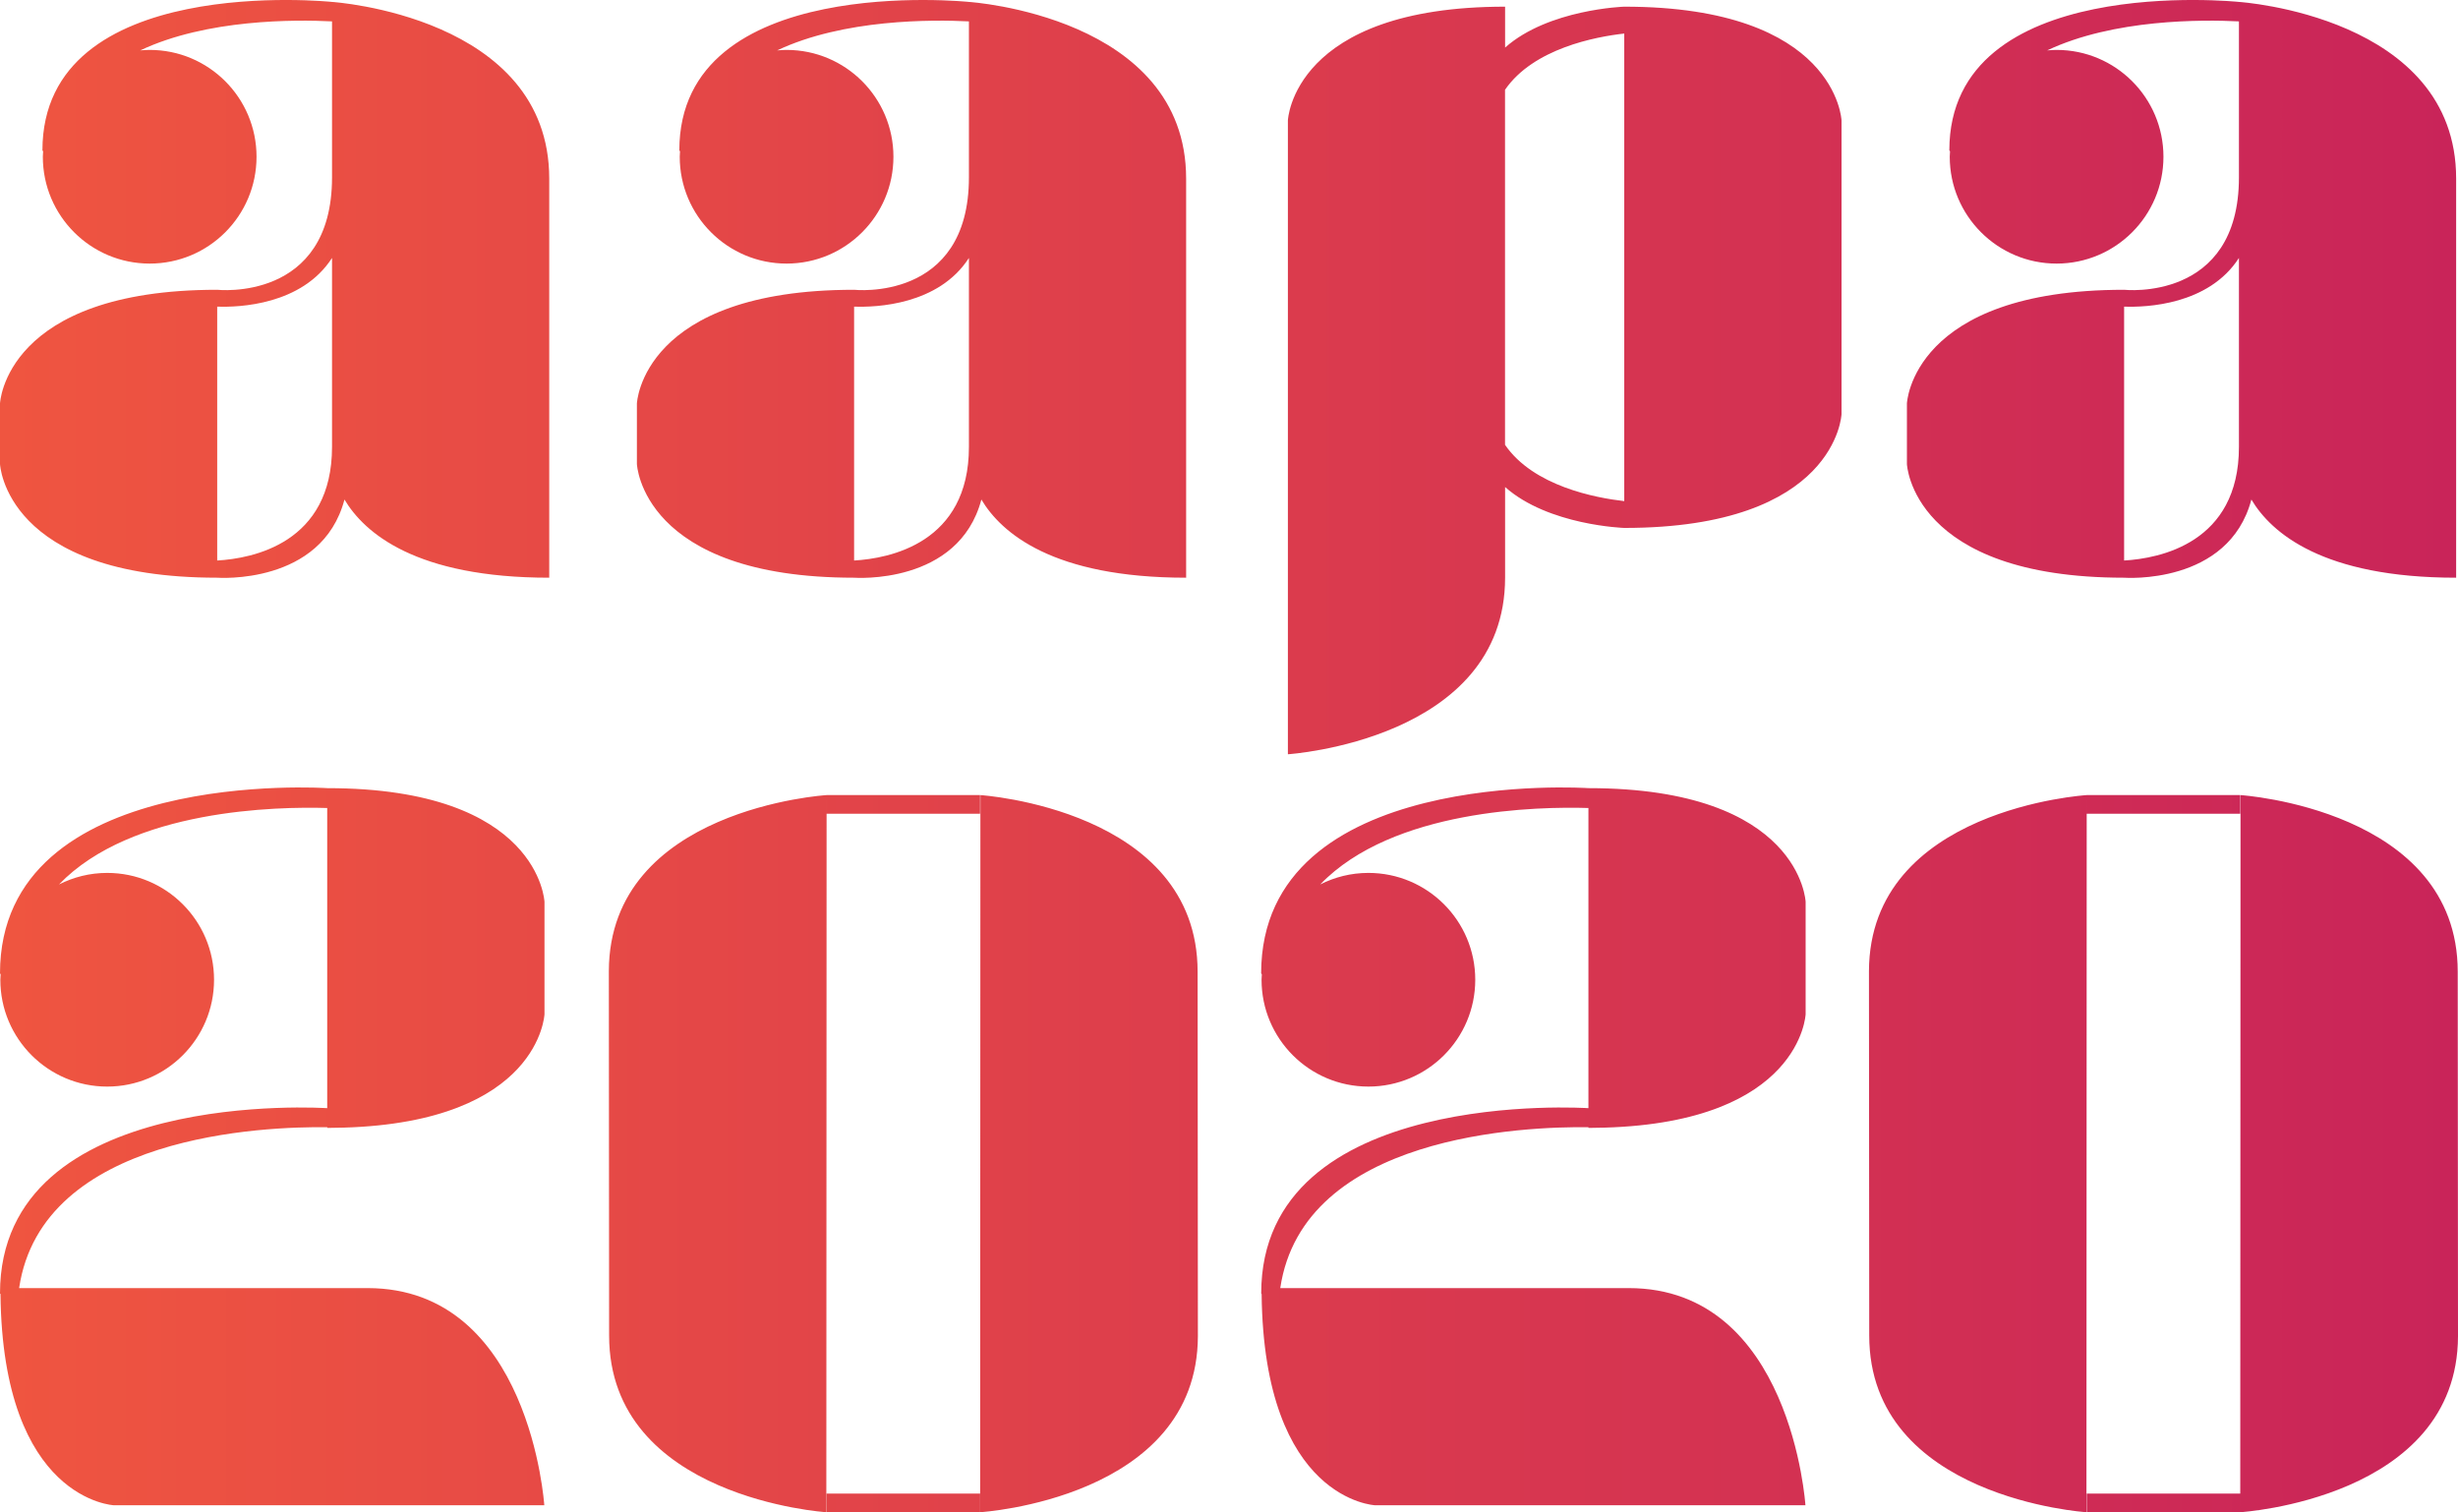 <?xml version="1.0" encoding="utf-8"?>
<svg version="1.1" id="Layer_1" xmlns="http://www.w3.org/2000/svg" xmlns:xlink="http://www.w3.org/1999/xlink" x="0px" y="0px"
	 viewBox="0 0 357.49 219.96" style="enable-background:new 0 0 357.49 219.96;" xml:space="preserve">
<style type="text/css">
	.st0{fill:url(#SVGID_1_);}
</style>
<linearGradient id="SVGID_1_" gradientUnits="userSpaceOnUse" x1="0" y1="109.978" x2="357.49" y2="109.978">
	<stop  offset="0" style="stop-color:#EF5540"/>
	<stop  offset="1" style="stop-color:#C92459"/>
</linearGradient>
<path class="st0" d="M48.29,0.28c0,0-42.12-4.4-42.12,21.6L6.27,22c-0.01,0.27-0.04,0.53-0.04,0.8c0,8.58,6.96,15.54,15.54,15.54
	c8.59,0,15.54-6.96,15.54-15.54c0-8.58-6.96-15.54-15.54-15.54c-0.46,0-0.91,0.03-1.37,0.07c9.66-4.57,22.56-4.49,27.89-4.22V25.8
	c0,18.19-16.7,16.35-16.7,16.35C0.68,42.15,0,58.69,0,58.69v8.8c0,0,0.68,16.54,31.59,16.54c0,0,15.2,1.14,18.51-11.37
	c2.89,4.85,10.37,11.37,29.78,11.37c0,0,0-34.38,0-58.05C79.88,2.31,48.29,0.28,48.29,0.28z M31.59,81.53V44.6
	c3.2,0.12,12.29-0.24,16.7-7.08v27.49C48.29,79.01,36.76,81.23,31.59,81.53z M124.22,84.03c0,0,15.2,1.14,18.51-11.37
	c2.89,4.85,10.38,11.37,29.78,11.37c0,0,0-34.38,0-58.05c0-23.67-31.59-25.7-31.59-25.7S98.8-4.11,98.8,21.88L98.9,22
	c-0.01,0.27-0.04,0.53-0.04,0.8c0,8.58,6.96,15.54,15.54,15.54c8.58,0,15.54-6.96,15.54-15.54c0-8.58-6.96-15.54-15.54-15.54
	c-0.46,0-0.91,0.03-1.37,0.07c9.66-4.57,22.56-4.49,27.89-4.22V25.8c0,18.19-16.7,16.35-16.7,16.35
	c-30.91,0-31.59,16.54-31.59,16.54v8.8C92.63,67.49,93.31,84.03,124.22,84.03z M140.92,37.52v27.49c0,13.99-11.54,16.22-16.7,16.52
	V44.6C127.42,44.72,136.51,44.37,140.92,37.52z M308.93,84.03c0,0,15.2,1.14,18.51-11.37c2.89,4.85,10.38,11.37,29.78,11.37
	c0,0,0-34.38,0-58.05c0-23.67-31.59-25.7-31.59-25.7s-42.12-4.4-42.12,21.6l0.1,0.12c-0.01,0.27-0.04,0.53-0.04,0.8
	c0,8.58,6.96,15.54,15.54,15.54c8.58,0,15.54-6.96,15.54-15.54c0-8.58-6.96-15.54-15.54-15.54c-0.46,0-0.91,0.03-1.37,0.07
	c9.66-4.57,22.56-4.49,27.89-4.22V25.8c0,18.19-16.7,16.35-16.7,16.35c-30.91,0-31.59,16.54-31.59,16.54v8.8
	C277.34,67.49,278.02,84.03,308.93,84.03z M325.63,37.52v27.49c0,13.99-11.54,16.22-16.7,16.52V44.6
	C312.13,44.72,321.22,44.37,325.63,37.52z M236.24,0.97c0,0-11.03,0.35-17.34,5.95c0-3.73,0-5.95,0-5.95
	c-30.91,0-31.59,16.54-31.59,16.54v92.2c0,0,31.59-2.03,31.59-25.7c0-3.65,0-8.16,0-13.17c6.31,5.6,17.34,5.95,17.34,5.95
	c30.91,0,31.59-16.54,31.59-16.54V17.51C267.83,17.51,267.15,0.97,236.24,0.97z M218.89,64.7c0-17.39,0-38.61,0-51.64
	c4.13-6.01,13.18-7.72,17.34-8.18v68.01C232.07,72.42,223.02,70.72,218.89,64.7z M79.19,131.18v16.34c0,0-0.66,15.68-29.26,16.5
	l0.01,0.01c0,0-0.05,0-0.09-0.01c-0.74,0.02-1.48,0.04-2.25,0.04v-0.1c-9.04-0.12-41.51,1.05-44.82,23.4c7.86,0,31.3,0,50.68,0
	c23.67,0,25.7,31.59,25.7,31.59H16.59c0,0-16.21-0.68-16.52-30.73l-0.04-0.05H0v-0.03c0-30.14,47.5-26.95,47.59-26.95v-43.66
	c-7.2-0.22-28.44,0.13-39.01,11.12c2.11-1.07,4.48-1.68,7.01-1.68c8.58,0,15.54,6.96,15.54,15.54c0,8.58-6.96,15.54-15.54,15.54
	c-8.58,0-15.54-6.96-15.54-15.54c0-0.27,0.03-0.53,0.04-0.8L0,141.59c0-30.17,47.6-26.95,47.6-26.95
	C78.51,114.64,79.19,131.18,79.19,131.18z M174.18,141.35l0.04,53.01c-0.08,23.67-31.67,25.6-31.67,25.6l0.04-104.31
	C142.59,115.65,174.18,117.68,174.18,141.35z M120.22,115.65l-0.04,104.31c0,0-31.59-2.03-31.59-25.7l-0.04-53.01
	C88.62,117.58,120.22,115.65,120.22,115.65z M120.22,118.36v-2.71h22.32v2.71H120.22z M142.54,217.25v2.71h-22.32v-2.71H142.54z
	 M262.61,131.18v16.34c0,0-0.66,15.68-29.26,16.5l0.01,0.01c0,0-0.05,0-0.09-0.01c-0.74,0.02-1.48,0.04-2.25,0.04v-0.1
	c-9.04-0.12-41.51,1.05-44.82,23.4c7.86,0,31.3,0,50.68,0c23.67,0,25.7,31.59,25.7,31.59h-62.57c0,0-16.21-0.68-16.52-30.73
	l-0.04-0.05h-0.02v-0.03c0-30.14,47.5-26.95,47.59-26.95v-43.66c-7.2-0.22-28.43,0.13-39.01,11.12c2.11-1.07,4.48-1.68,7.01-1.68
	c8.58,0,15.54,6.96,15.54,15.54c0,8.58-6.96,15.54-15.54,15.54c-8.58,0-15.54-6.96-15.54-15.54c0-0.27,0.03-0.53,0.04-0.8l-0.1-0.12
	c0-30.17,47.6-26.95,47.6-26.95C261.93,114.64,262.61,131.18,262.61,131.18z M357.49,194.36c-0.08,23.67-31.67,25.6-31.67,25.6
	l0.04-104.31c0,0,31.59,2.03,31.59,25.7L357.49,194.36z M303.49,115.65l-0.04,104.31c0,0-31.59-2.03-31.59-25.7l-0.04-53.01
	C271.9,117.58,303.49,115.65,303.49,115.65z M303.49,118.36v-2.71h22.32v2.71H303.49z M325.82,217.25v2.71h-22.32v-2.71H325.82z"/>
</svg>
